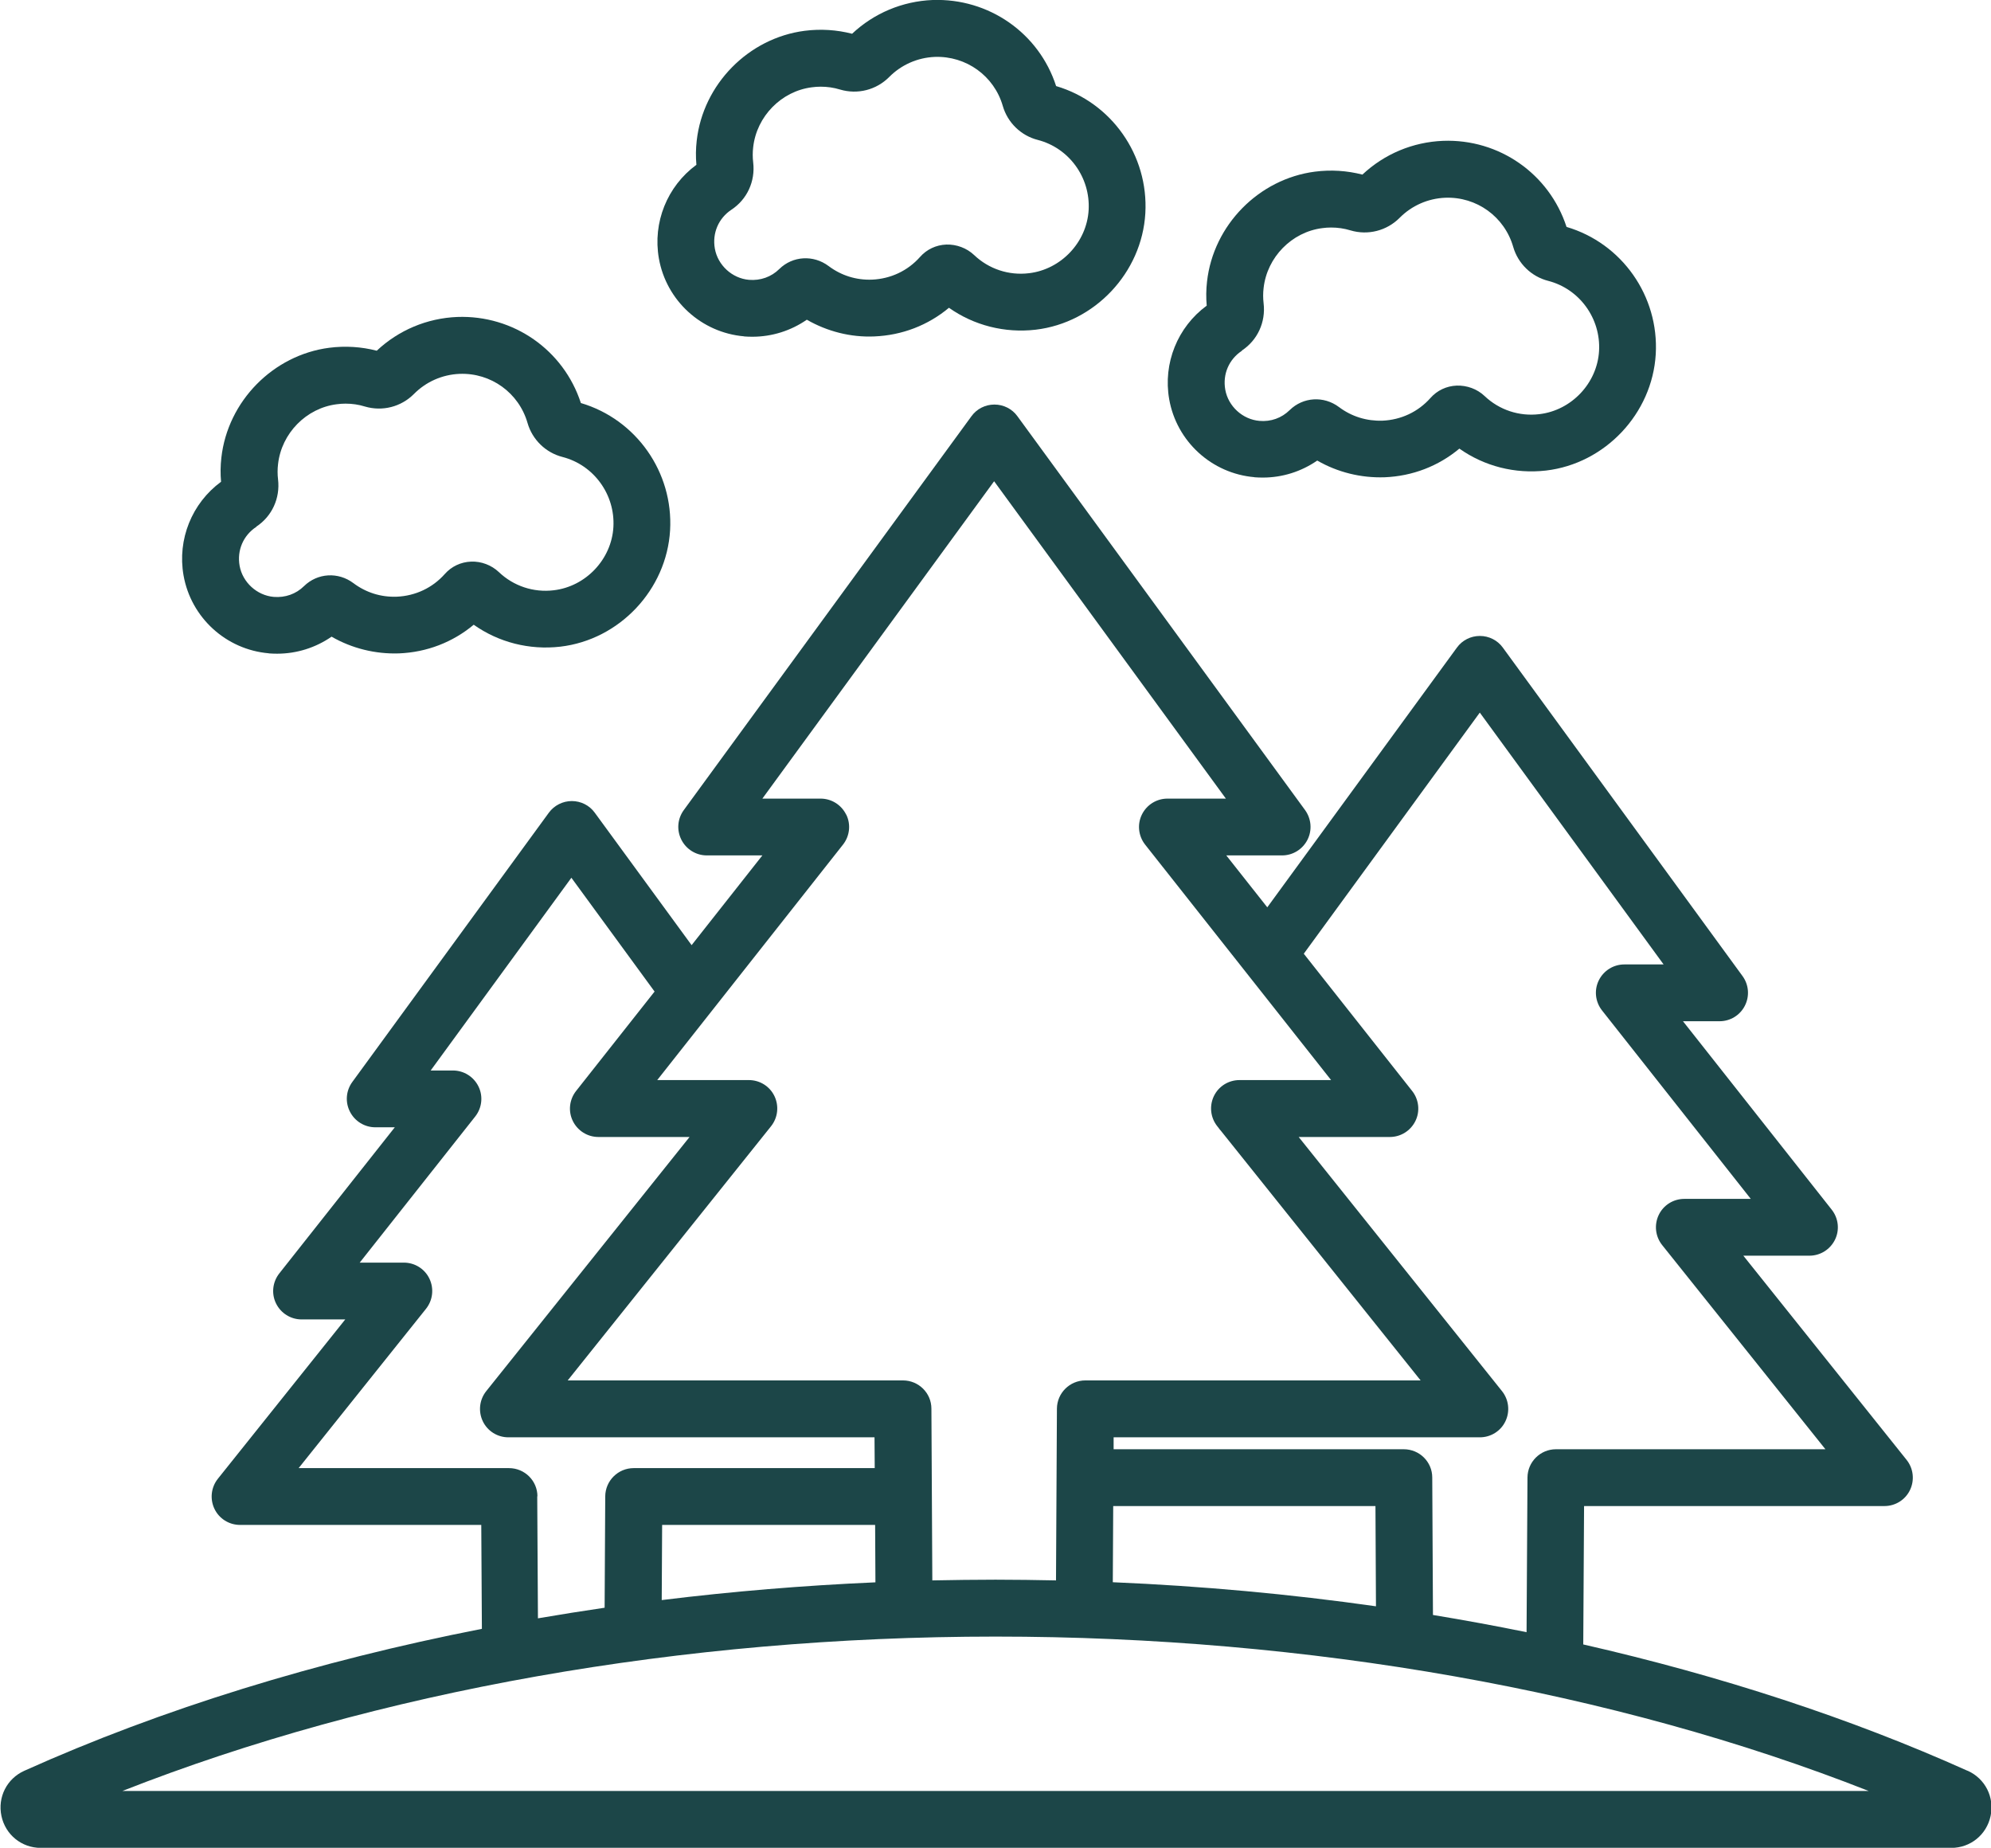 <svg xmlns="http://www.w3.org/2000/svg" id="Layer_2" data-name="Layer 2" viewBox="0 0 195.27 181.19"><defs><style>      .cls-1 {        fill: #1c4648;        stroke-width: 0px;      }    </style></defs><g id="Layer_1-2" data-name="Layer 1"><g><path class="cls-1" d="m26.37,64.07c.27.02.54.03.81.03,1.92,0,3.78-.59,5.34-1.67,1.99,1.15,4.3,1.72,6.61,1.64,2.73-.11,5.27-1.09,7.33-2.81,2.45,1.73,5.46,2.5,8.5,2.15,5.8-.68,10.42-5.59,10.76-11.41.33-5.7-3.33-10.88-8.75-12.48-1.69-5.2-6.61-8.64-12.12-8.44-2.96.12-5.75,1.29-7.9,3.31-1.51-.39-3.08-.49-4.65-.29-5.51.71-9.97,5.24-10.59,10.78-.09.78-.1,1.58-.03,2.36-2.86,2.1-4.3,5.65-3.68,9.18.73,4.14,4.17,7.28,8.36,7.64Zm-1.23-12.43c1.53-1.01,2.35-2.78,2.13-4.63-.06-.49-.06-1,0-1.5.34-3.02,2.76-5.49,5.75-5.87.29-.04.58-.06.87-.06.64,0,1.28.09,1.89.28,1.72.51,3.56.04,4.82-1.23,1.19-1.2,2.78-1.9,4.47-1.97,3.08-.12,5.82,1.86,6.67,4.82.47,1.63,1.78,2.91,3.43,3.33,3.07.79,5.17,3.68,4.99,6.87-.18,3.16-2.7,5.83-5.85,6.2-1.98.24-3.94-.41-5.38-1.78-.73-.69-1.73-1.07-2.73-1.03-1,.04-1.92.47-2.58,1.22-1.21,1.36-2.88,2.14-4.7,2.22-1.55.06-3.02-.4-4.26-1.33-1.49-1.12-3.52-1-4.84.29-.79.78-1.85,1.15-2.97,1.06-1.65-.14-3.06-1.43-3.35-3.05-.27-1.52.36-2.98,1.64-3.82Z"></path><path class="cls-1" d="m123.04,46.8c.27.02.54.03.81.03,1.92,0,3.78-.59,5.34-1.67,1.99,1.15,4.29,1.72,6.61,1.64,2.73-.11,5.27-1.09,7.33-2.81,2.45,1.73,5.46,2.5,8.5,2.15,5.8-.68,10.42-5.59,10.76-11.41.33-5.7-3.32-10.88-8.75-12.48-1.69-5.2-6.61-8.65-12.12-8.44-2.96.12-5.75,1.29-7.9,3.31-1.52-.39-3.08-.49-4.65-.29-5.51.71-9.97,5.24-10.59,10.78-.09.78-.1,1.58-.03,2.36-2.86,2.1-4.3,5.65-3.68,9.18.73,4.14,4.17,7.28,8.36,7.64Zm30.19-24.66s0,0,0,0c0,0,0,0,0,0h0Zm-31.43,12.23c1.53-1.01,2.35-2.78,2.13-4.63-.06-.5-.06-1,0-1.5.34-3.02,2.76-5.49,5.75-5.87.29-.04.58-.06.87-.06.64,0,1.28.09,1.9.28,1.71.51,3.56.04,4.82-1.23,1.19-1.2,2.78-1.9,4.47-1.97,3.08-.12,5.82,1.86,6.67,4.82.47,1.63,1.78,2.91,3.43,3.33h0c3.07.79,5.17,3.68,4.99,6.87-.18,3.16-2.7,5.83-5.85,6.2-1.98.24-3.94-.41-5.38-1.78-.73-.69-1.72-1.05-2.73-1.02-1,.04-1.92.47-2.58,1.22-1.21,1.36-2.88,2.14-4.7,2.22-1.55.05-3.02-.4-4.26-1.33-1.49-1.12-3.52-1-4.84.29-.79.78-1.85,1.16-2.97,1.06-1.65-.14-3.06-1.43-3.35-3.06-.27-1.52.36-2.98,1.64-3.82Z"></path><path class="cls-1" d="m72.98,32.99c.27.02.54.03.81.03,1.92,0,3.78-.59,5.34-1.67,2,1.15,4.3,1.74,6.61,1.64,2.73-.11,5.27-1.09,7.33-2.81,2.45,1.73,5.47,2.5,8.5,2.15,5.8-.68,10.42-5.59,10.76-11.41.33-5.7-3.32-10.88-8.75-12.48C101.9,3.24,96.98-.19,91.47,0c-2.96.12-5.75,1.29-7.9,3.31-1.51-.39-3.08-.49-4.65-.29-5.51.71-9.97,5.24-10.59,10.78-.09.78-.1,1.57-.03,2.36-2.86,2.1-4.3,5.65-3.68,9.18.73,4.14,4.17,7.28,8.36,7.64Zm-1.24-12.43c1.53-1.01,2.35-2.78,2.13-4.63-.06-.5-.06-1,0-1.5.34-3.02,2.76-5.49,5.75-5.87.29-.04.58-.06.87-.06.64,0,1.28.09,1.9.28,1.72.51,3.56.04,4.82-1.23,1.19-1.2,2.78-1.9,4.47-1.97,3.08-.11,5.82,1.86,6.67,4.81.47,1.63,1.78,2.91,3.43,3.33h0c3.07.79,5.17,3.68,4.99,6.87-.18,3.16-2.7,5.83-5.85,6.2-1.98.24-3.94-.41-5.38-1.78-.73-.69-1.73-1.06-2.73-1.03-1,.04-1.92.47-2.58,1.22-1.21,1.36-2.88,2.14-4.7,2.22-1.55.06-3.02-.4-4.26-1.33-1.49-1.12-3.53-1-4.84.29-.79.78-1.85,1.15-2.97,1.06-1.65-.14-3.06-1.43-3.35-3.06-.27-1.52.36-2.98,1.63-3.82Z"></path><path class="cls-1" d="m192.95,173.63c-11.46-5.15-24.17-9.3-37.67-12.38l.08-13.57h29.46c1.07,0,2.05-.61,2.51-1.58.46-.97.33-2.11-.34-2.95l-16.01-20.02h6.48c1.07,0,2.04-.61,2.51-1.57.47-.96.34-2.1-.32-2.94l-14.59-18.48h3.59c1.05,0,2.01-.59,2.48-1.52.48-.94.39-2.06-.23-2.91l-23.51-32.21c-.52-.72-1.36-1.14-2.25-1.14h0c-.89,0-1.73.42-2.25,1.14l-18.6,25.47-4.02-5.09h5.47c1.05,0,2.01-.59,2.49-1.53.48-.94.38-2.06-.23-2.91l-28.22-38.63c-.52-.72-1.36-1.14-2.25-1.14s-1.73.42-2.25,1.14l-28.22,38.63c-.62.85-.71,1.97-.23,2.91.48.94,1.44,1.53,2.49,1.53h5.45l-6.94,8.8-9.5-12.99c-.52-.72-1.36-1.14-2.25-1.14h0c-.89,0-1.73.43-2.25,1.14l-19.28,26.41c-.62.85-.71,1.97-.23,2.91.48.94,1.44,1.53,2.49,1.53h1.91l-11.33,14.33c-.66.84-.79,1.98-.32,2.94.47.96,1.44,1.57,2.51,1.57h4.28l-12.49,15.62c-.67.84-.8,1.98-.34,2.95.46.97,1.44,1.58,2.51,1.58h23.66l.06,10.19c-16.18,3.17-31.4,7.86-44.88,13.92-1.71.77-2.63,2.59-2.24,4.43.39,1.84,1.98,3.13,3.86,3.13h187.37c1.88,0,3.47-1.29,3.86-3.13.39-1.84-.53-3.66-2.24-4.43Zm-47.82-103.76l18.03,24.7h-3.85c-1.07,0-2.04.61-2.51,1.57s-.34,2.1.32,2.94l14.59,18.48h-6.52c-1.07,0-2.05.61-2.51,1.58-.46.97-.33,2.11.34,2.95l16.01,20.02h-26.43c-1.53,0-2.78,1.24-2.79,2.77l-.09,15.17c-3.03-.62-6.09-1.18-9.18-1.69l-.07-13.48c0-1.53-1.25-2.77-2.79-2.77h-28.46v-1.17h35.92c1.07,0,2.05-.61,2.51-1.58.46-.97.33-2.11-.34-2.95l-19.94-24.92h8.94c1.07,0,2.04-.61,2.51-1.57s.34-2.1-.32-2.94l-10.63-13.46,17.26-23.64Zm-35.95,77.81h25.72l.05,9.83c-8.44-1.2-17.08-1.99-25.81-2.36l.04-7.47Zm-26.19-67.8c-.47-.96-1.44-1.57-2.51-1.57h-5.71l22.73-31.12,22.73,31.12h-5.73c-1.07,0-2.04.61-2.51,1.57s-.34,2.1.32,2.94l18.24,23.09h-8.99c-1.07,0-2.05.61-2.51,1.58-.46.97-.33,2.11.34,2.95l.12.15c.07.1.14.2.23.29l19.59,24.48h-32.88c-1.53,0-2.78,1.24-2.79,2.77l-.09,16.84c-1.97-.04-3.95-.07-5.93-.07s-4.14.03-6.2.07l-.09-16.84c0-1.53-1.25-2.77-2.79-2.77h-32.88l19.94-24.92c.67-.84.8-1.98.34-2.95-.46-.97-1.44-1.58-2.51-1.58h-8.99l18.22-23.09c.66-.84.79-1.98.32-2.94Zm2.87,75.28c-7.07.31-14.07.89-20.96,1.74l.04-7.37h20.89l.03,5.63Zm-33.15-8.43c0-1.53-1.25-2.77-2.79-2.77h-20.63l12.49-15.62c.67-.84.8-1.98.34-2.95-.46-.97-1.44-1.58-2.51-1.58h-4.33l11.33-14.33c.66-.84.79-1.98.32-2.94-.47-.96-1.44-1.57-2.51-1.57h-2.18l13.8-18.9,8.16,11.16-7.7,9.75c-.66.84-.79,1.98-.32,2.94.47.96,1.44,1.57,2.51,1.57h8.94l-19.94,24.92c-.67.84-.8,1.98-.34,2.95.46.97,1.44,1.58,2.51,1.58h35.91l.02,3.02h-23.64c-1.53,0-2.78,1.24-2.79,2.77l-.06,10.92c-2.19.32-4.37.67-6.54,1.04l-.07-11.97Zm-40.71,28.89c24.89-9.79,54.95-15.14,85.64-15.14s60.75,5.34,85.64,15.14H12Z"></path></g></g></svg>